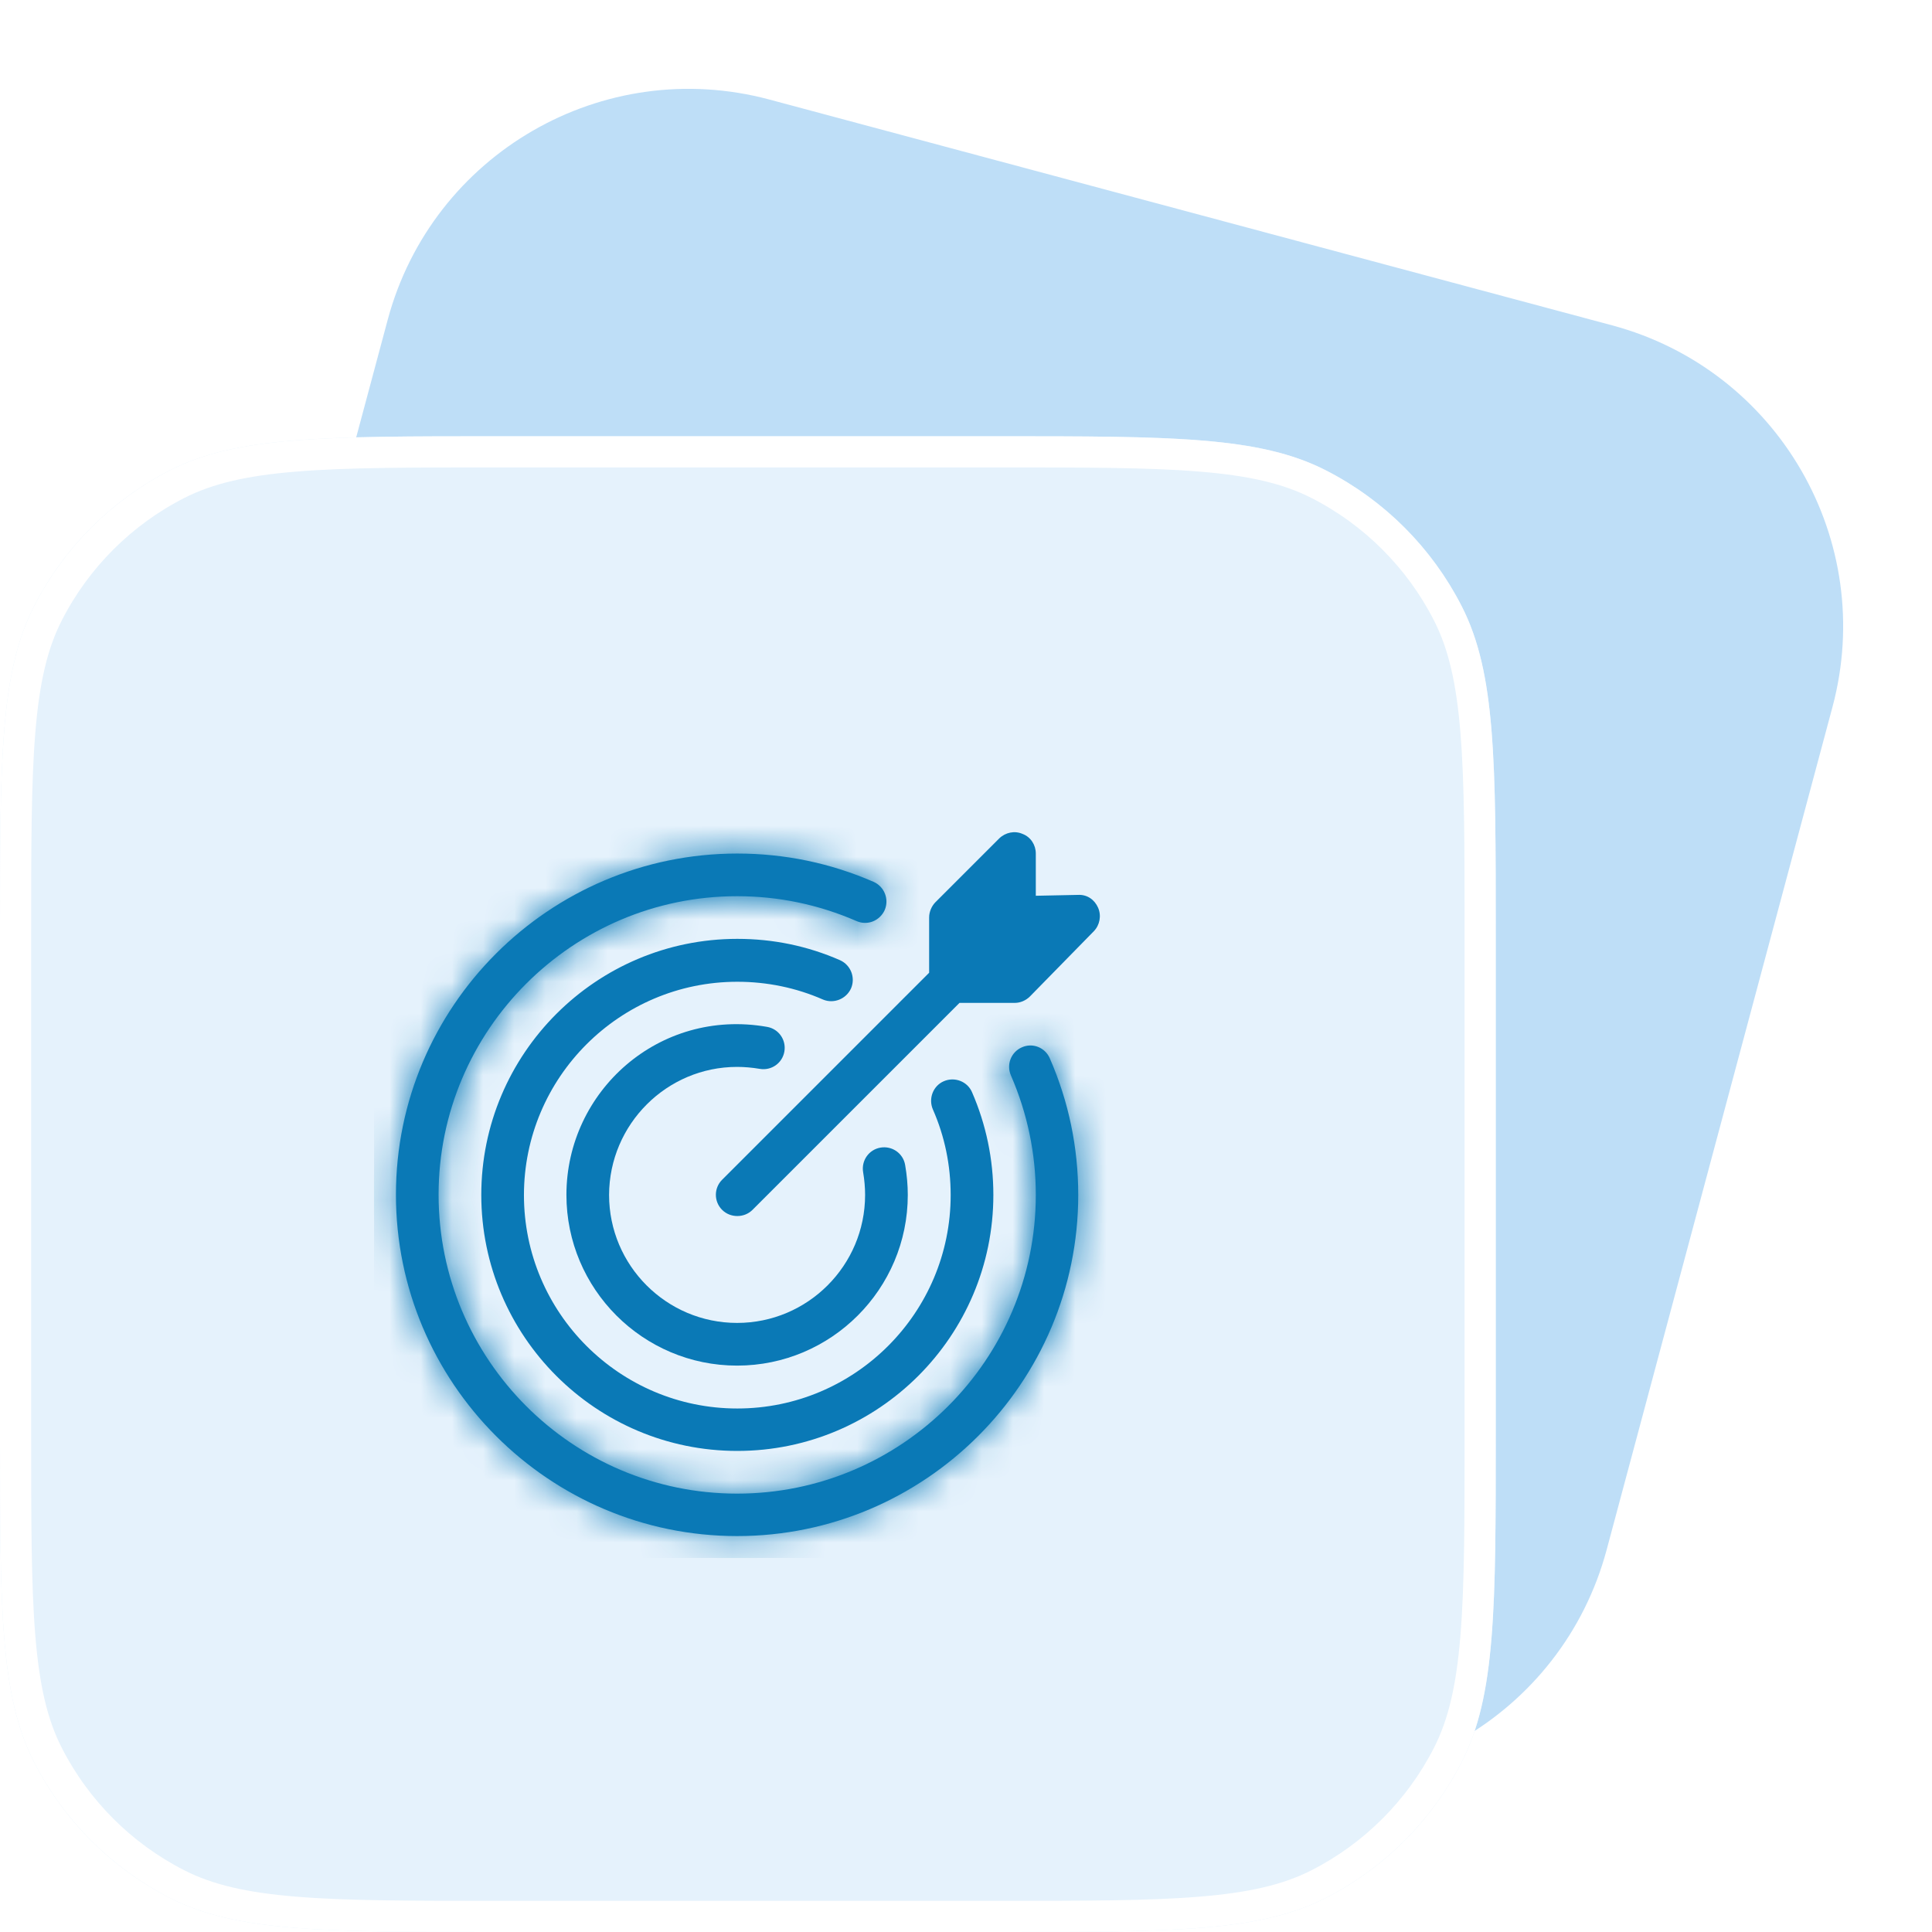 <svg width="62" height="62" viewBox="0 0 62 62" fill="none" xmlns="http://www.w3.org/2000/svg">
<path d="M12.441 10.265C13.871 4.931 19.354 1.765 24.689 3.194L51.735 10.441C57.069 11.871 60.235 17.354 58.806 22.689L51.559 49.735C50.129 55.069 44.646 58.235 39.311 56.806L12.265 49.559C6.931 48.129 3.765 42.646 5.194 37.311L12.441 10.265Z" fill="#BEDEF7"/>
<g filter="url(#filter0_b_734_873)">
<path d="M0 30C0 24.399 0 21.599 1.09 19.46C2.049 17.578 3.578 16.049 5.46 15.09C7.599 14 10.399 14 16 14H32C37.6 14 40.401 14 42.54 15.09C44.422 16.049 45.951 17.578 46.91 19.46C48 21.599 48 24.399 48 30V46C48 51.6 48 54.401 46.91 56.54C45.951 58.422 44.422 59.951 42.54 60.91C40.401 62 37.6 62 32 62H16C10.399 62 7.599 62 5.46 60.91C3.578 59.951 2.049 58.422 1.09 56.54C0 54.401 0 51.6 0 46V30Z" fill="#E5F2FC"/>
<path d="M16 14.5H32C34.809 14.5 36.885 14.5 38.527 14.635C40.164 14.768 41.326 15.032 42.313 15.535C44.1 16.446 45.554 17.9 46.465 19.687C46.968 20.674 47.232 21.836 47.365 23.473C47.5 25.115 47.5 27.192 47.5 30V46C47.5 48.809 47.5 50.885 47.365 52.527C47.232 54.164 46.968 55.326 46.465 56.313C45.554 58.1 44.1 59.554 42.313 60.465C41.326 60.968 40.164 61.232 38.527 61.365C36.885 61.5 34.809 61.5 32 61.5H16C13.191 61.5 11.115 61.5 9.473 61.365C7.836 61.232 6.674 60.968 5.687 60.465C3.9 59.554 2.446 58.1 1.535 56.313C1.032 55.326 0.768 54.164 0.635 52.527C0.5 50.885 0.5 48.809 0.5 46V30C0.5 27.192 0.5 25.115 0.635 23.473C0.768 21.836 1.032 20.674 1.535 19.687C2.446 17.9 3.9 16.446 5.687 15.535C6.674 15.032 7.836 14.768 9.473 14.635C11.115 14.5 13.191 14.5 16 14.5Z" stroke="white"/>
<g clip-path="url(#clip0_734_873)">
<mask id="path-4-inside-1_734_873" fill="white">
<path d="M32.795 33.609C32.45 33.758 32.287 34.16 32.442 34.513C32.972 35.734 33.24 37.026 33.24 38.346C33.24 43.633 28.941 47.932 23.654 47.932C18.367 47.932 14.075 43.626 14.075 38.339C14.075 33.059 18.374 28.76 23.654 28.76C24.981 28.76 26.266 29.028 27.487 29.558C27.833 29.713 28.235 29.551 28.391 29.205C28.539 28.859 28.384 28.456 28.038 28.301C26.647 27.694 25.172 27.391 23.661 27.391C17.619 27.391 12.706 32.304 12.706 38.339C12.706 44.381 17.619 49.294 23.654 49.294C29.689 49.294 34.602 44.381 34.602 38.346C34.602 36.835 34.299 35.36 33.692 33.969C33.544 33.617 33.141 33.454 32.795 33.609Z"/>
</mask>
<path d="M32.795 33.609C32.45 33.758 32.287 34.16 32.442 34.513C32.972 35.734 33.24 37.026 33.24 38.346C33.24 43.633 28.941 47.932 23.654 47.932C18.367 47.932 14.075 43.626 14.075 38.339C14.075 33.059 18.374 28.76 23.654 28.76C24.981 28.76 26.266 29.028 27.487 29.558C27.833 29.713 28.235 29.551 28.391 29.205C28.539 28.859 28.384 28.456 28.038 28.301C26.647 27.694 25.172 27.391 23.661 27.391C17.619 27.391 12.706 32.304 12.706 38.339C12.706 44.381 17.619 49.294 23.654 49.294C29.689 49.294 34.602 44.381 34.602 38.346C34.602 36.835 34.299 35.36 33.692 33.969C33.544 33.617 33.141 33.454 32.795 33.609Z" fill="#0A79B6"/>
<path d="M32.795 33.609L38.727 47.451L38.846 47.4L38.963 47.347L32.795 33.609ZM32.442 34.513L46.259 28.523L46.242 28.486L46.226 28.448L32.442 34.513ZM27.487 29.558L33.655 15.82L33.566 15.78L33.477 15.741L27.487 29.558ZM28.391 29.205L42.128 35.373L42.181 35.255L42.232 35.137L28.391 29.205ZM28.038 28.301L34.206 14.563L34.134 14.531L34.062 14.5L28.038 28.301ZM33.692 33.969L19.808 39.801L19.849 39.898L19.891 39.994L33.692 33.969ZM26.863 19.768C18.825 23.213 15.13 32.557 18.659 40.578L46.226 28.448C49.444 35.763 46.074 44.302 38.727 47.451L26.863 19.768ZM18.626 40.503C18.34 39.843 18.181 39.097 18.181 38.346H48.299C48.299 34.955 47.603 31.625 46.259 28.523L18.626 40.503ZM18.181 38.346C18.181 35.316 20.625 32.873 23.654 32.873V62.991C37.258 62.991 48.299 51.95 48.299 38.346H18.181ZM23.654 32.873C26.713 32.873 29.134 35.338 29.134 38.339H-0.983C-0.983 51.914 10.021 62.991 23.654 62.991V32.873ZM29.134 38.339C29.134 41.376 26.691 43.819 23.654 43.819V13.701C10.057 13.701 -0.983 24.742 -0.983 38.339H29.134ZM23.654 43.819C22.904 43.819 22.152 43.658 21.497 43.374L33.477 15.741C30.38 14.399 27.058 13.701 23.654 13.701V43.819ZM21.319 43.295C29.573 47.001 38.712 42.981 42.128 35.373L14.653 23.037C17.759 16.12 26.093 12.425 33.655 15.82L21.319 43.295ZM42.232 35.137C45.608 27.259 42.068 18.093 34.206 14.563L21.87 42.039C14.7 38.82 11.47 30.458 14.549 23.273L42.232 35.137ZM34.062 14.5C30.749 13.053 27.22 12.332 23.661 12.332V42.449C23.124 42.449 22.546 42.335 22.013 42.102L34.062 14.5ZM23.661 12.332C9.308 12.332 -2.353 23.98 -2.353 38.339H27.765C27.765 40.627 25.929 42.449 23.661 42.449V12.332ZM-2.353 38.339C-2.353 52.692 9.296 64.353 23.654 64.353V34.235C25.942 34.235 27.765 36.071 27.765 38.339H-2.353ZM23.654 64.353C38.006 64.353 49.661 52.698 49.661 38.346H19.544C19.544 36.065 21.373 34.235 23.654 34.235V64.353ZM49.661 38.346C49.661 34.787 48.94 31.259 47.493 27.945L19.891 39.994C19.658 39.462 19.544 38.883 19.544 38.346H49.661ZM47.576 28.138C44.227 20.166 34.869 16.171 26.627 19.872L38.963 47.347C31.413 50.737 22.86 47.067 19.808 39.801L47.576 28.138Z" fill="#0A79B6" mask="url(#path-4-inside-1_734_873)"/>
<path d="M27.311 31.718C27.459 31.372 27.303 30.969 26.958 30.814C25.913 30.355 24.805 30.129 23.661 30.129C19.129 30.129 15.445 33.814 15.445 38.346C15.445 42.878 19.129 46.562 23.661 46.562C28.193 46.562 31.878 42.878 31.878 38.346C31.878 37.202 31.645 36.087 31.193 35.049C31.045 34.703 30.635 34.548 30.289 34.697C29.944 34.845 29.788 35.254 29.936 35.6C30.318 36.468 30.508 37.393 30.508 38.353C30.508 42.129 27.438 45.2 23.661 45.2C19.885 45.2 16.814 42.129 16.814 38.353C16.814 34.577 19.885 31.506 23.661 31.506C24.614 31.506 25.546 31.697 26.414 32.078C26.753 32.219 27.155 32.063 27.311 31.718Z" fill="#0A79B6"/>
<path d="M23.654 34.238C23.887 34.238 24.134 34.259 24.381 34.301C24.755 34.365 25.108 34.118 25.172 33.743C25.235 33.369 24.988 33.017 24.614 32.953C21.155 32.346 18.177 35.014 18.177 38.346C18.177 41.367 20.633 43.824 23.654 43.824C26.675 43.824 29.132 41.367 29.132 38.346C29.132 38.035 29.104 37.711 29.047 37.386C28.984 37.012 28.631 36.765 28.256 36.828C27.882 36.892 27.635 37.245 27.699 37.619C27.741 37.866 27.762 38.113 27.762 38.346C27.762 40.612 25.92 42.454 23.654 42.454C21.388 42.454 19.546 40.612 19.546 38.346C19.553 36.08 21.395 34.238 23.654 34.238Z" fill="#0A79B6"/>
<path d="M35.238 29.127C35.125 28.873 34.892 28.703 34.595 28.718L33.24 28.746V27.391C33.24 27.115 33.078 26.861 32.817 26.762C32.562 26.649 32.266 26.713 32.068 26.904L30.014 28.958C29.894 29.085 29.817 29.261 29.817 29.445V31.216L23.174 37.859C22.906 38.127 22.906 38.558 23.174 38.826C23.308 38.96 23.485 39.024 23.661 39.024C23.838 39.024 24.014 38.96 24.148 38.826L30.791 32.184H32.562C32.746 32.184 32.922 32.106 33.05 31.979L35.104 29.882C35.294 29.685 35.351 29.381 35.238 29.127Z" fill="#0A79B6"/>
</g>
</g>
<defs>
<filter id="filter0_b_734_873" x="-16" y="-2" width="80" height="80" filterUnits="userSpaceOnUse" color-interpolation-filters="sRGB">
<feFlood flood-opacity="0" result="BackgroundImageFix"/>
<feGaussianBlur in="BackgroundImageFix" stdDeviation="8"/>
<feComposite in2="SourceAlpha" operator="in" result="effect1_backgroundBlur_734_873"/>
<feBlend mode="normal" in="SourceGraphic" in2="effect1_backgroundBlur_734_873" result="shape"/>
</filter>
<clipPath id="clip0_734_873">
<rect width="24" height="24" fill="white" transform="translate(12 26)"/>
</clipPath>
</defs>
</svg>
